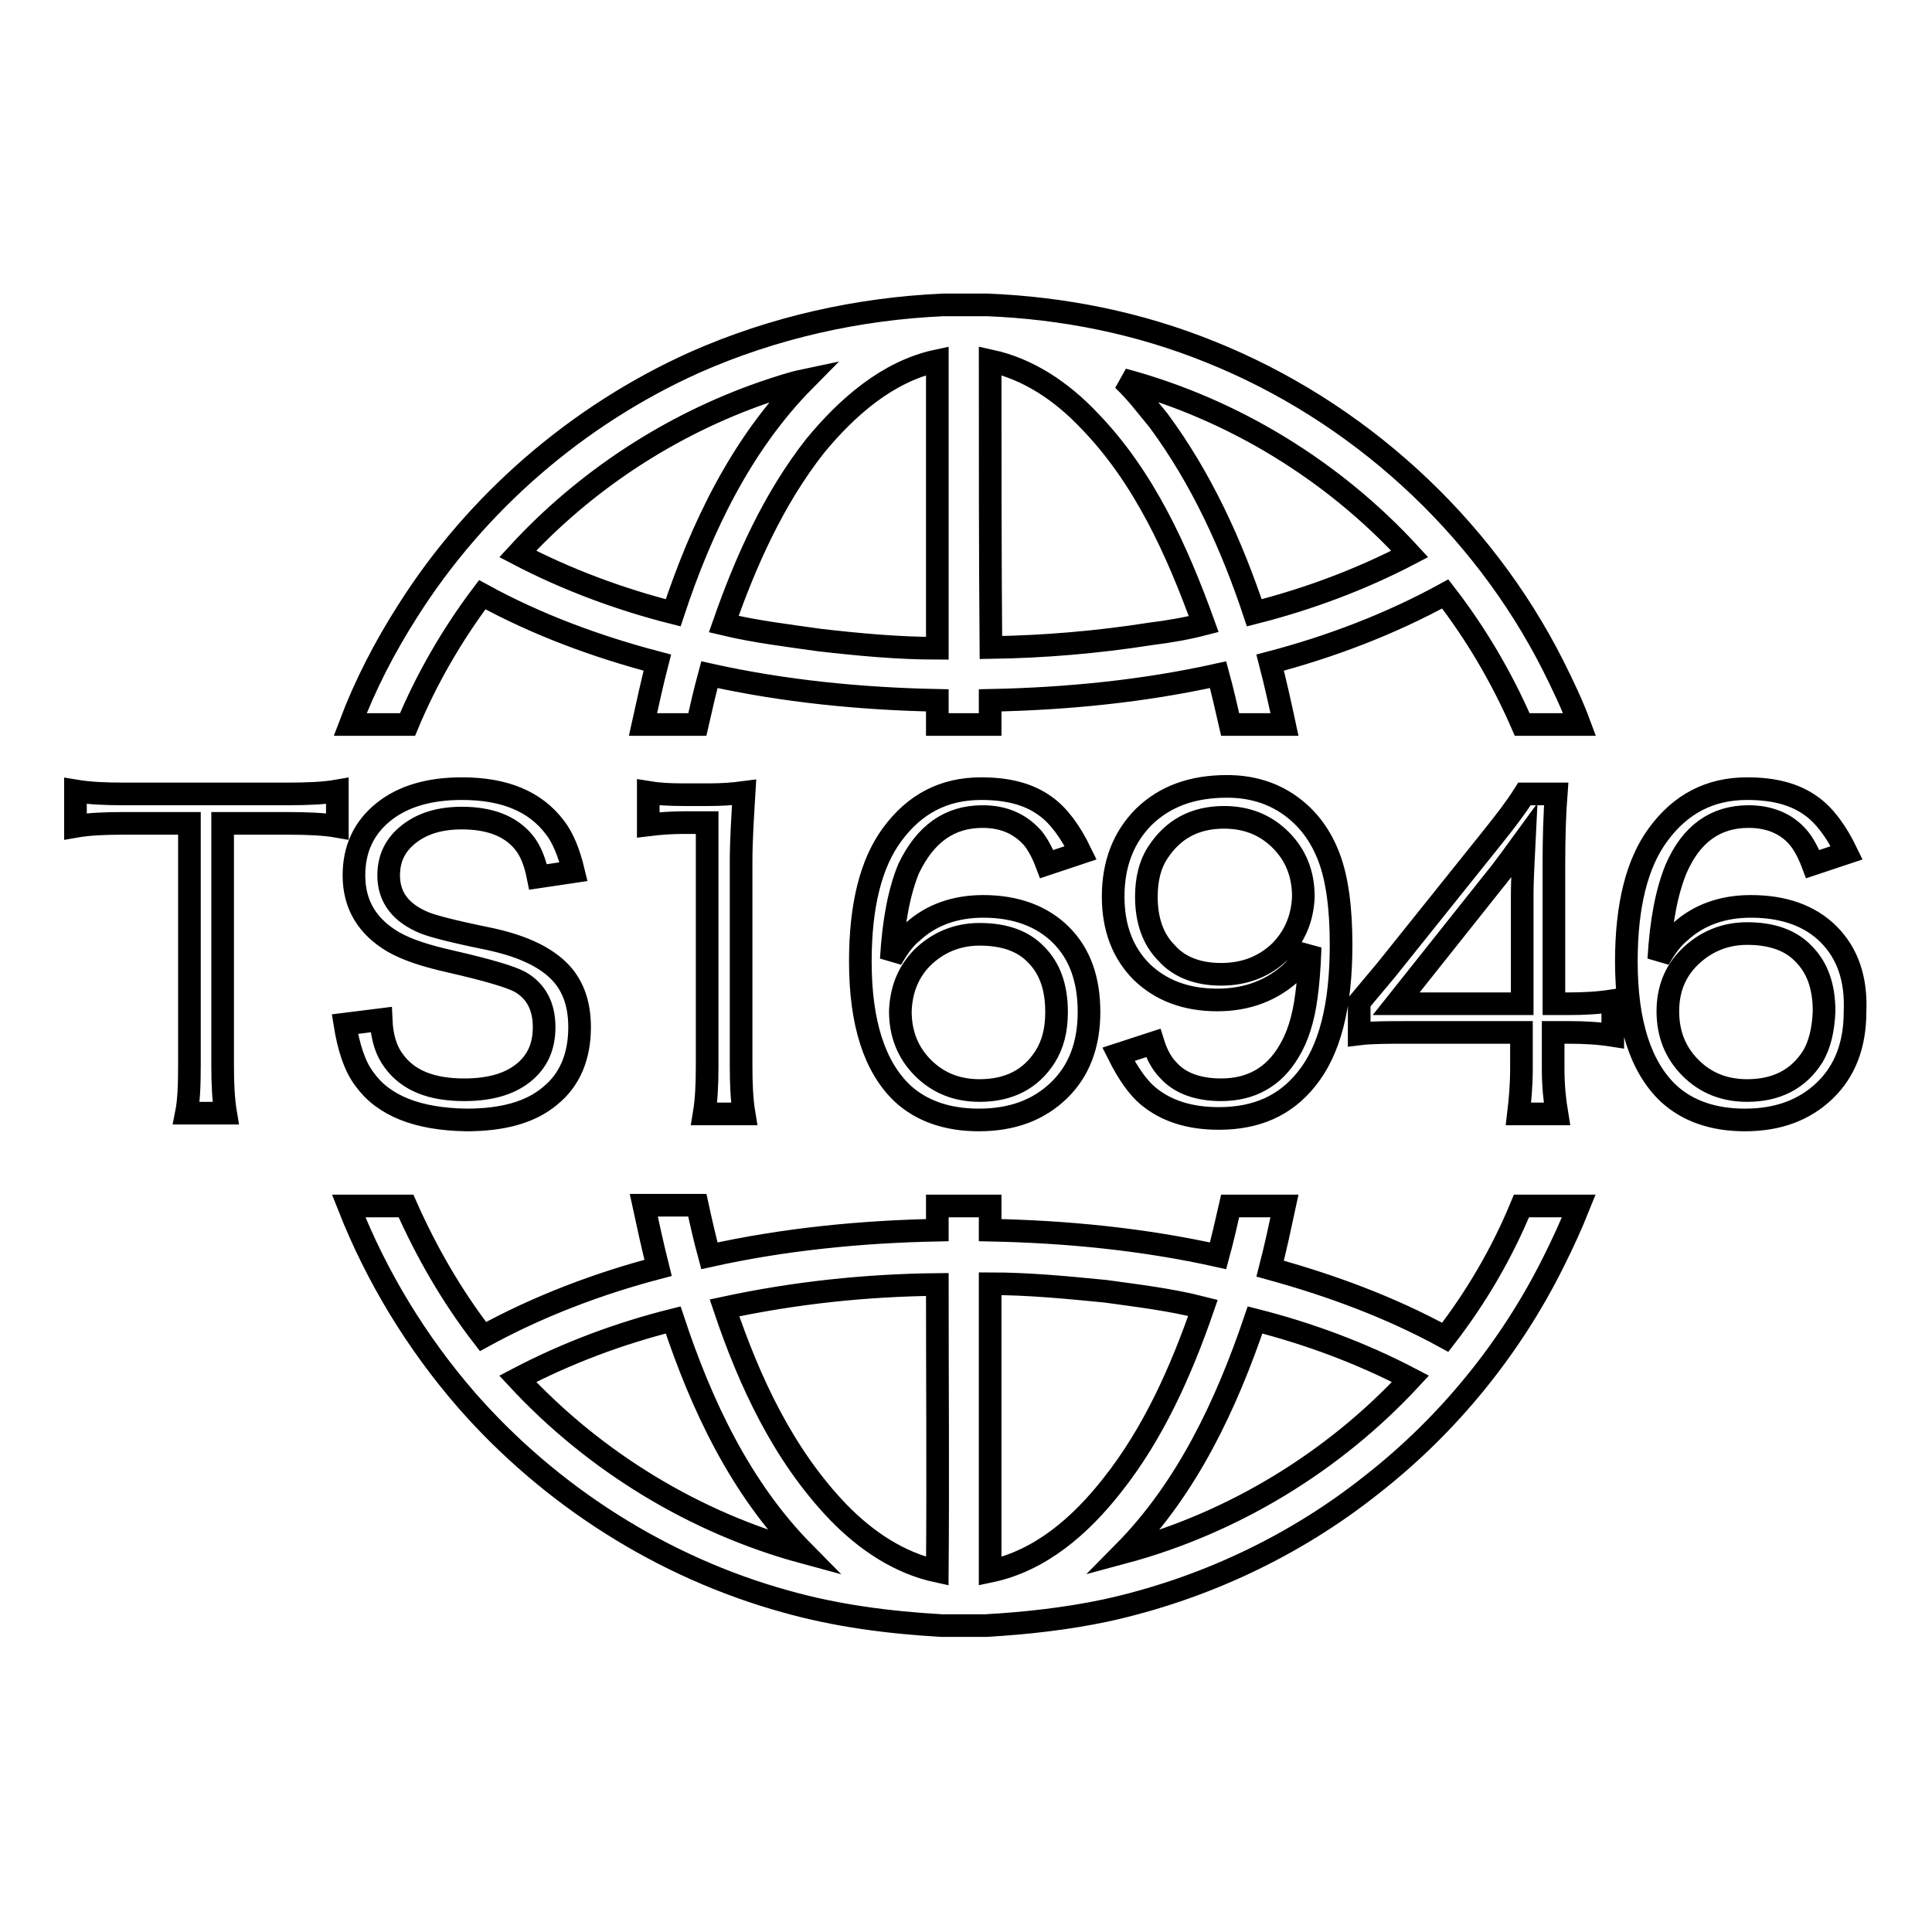 <?xml version="1.0" encoding="utf-8"?>
<!-- Svg Vector Icons : http://www.onlinewebfonts.com/icon -->
<!DOCTYPE svg PUBLIC "-//W3C//DTD SVG 1.1//EN" "http://www.w3.org/Graphics/SVG/1.1/DTD/svg11.dtd">
<svg version="1.1" xmlns="http://www.w3.org/2000/svg" xmlns:xlink="http://www.w3.org/1999/xlink" x="0px" y="0px" viewBox="0 0 256 256" enable-background="new 0 0 256 256" xml:space="preserve">
<g> <path stroke-width="3" fill-opacity="0" stroke="#000000"  d="M98.2,114.2v27.1c0,2.4,0.1,4.5,0.4,6.3h-5.3c0.3-1.8,0.4-3.9,0.4-6.3V109h-3c-1.6,0-3.2,0.1-4.8,0.3V105 c1.2,0.2,2.8,0.3,4.6,0.3h3.5c1.6,0,3.1-0.1,4.6-0.3C98.4,108.3,98.2,111.4,98.2,114.2z M38.1,105.2c2.7,0,4.9-0.1,6.6-0.4v4.7 c-1.7-0.3-3.9-0.4-6.6-0.4h-8.6v32.1c0,2.4,0.1,4.5,0.4,6.3h-5.2c0.3-1.5,0.4-3.6,0.4-6.3v-32.1h-8.7c-2.6,0-4.7,0.1-6.4,0.4v-4.7 c1.8,0.3,3.9,0.4,6.4,0.4H38.1z M170.8,139.3c-2,3.4-5,5.1-9,5.1c-3.1,0-5.5-0.9-7-2.6c-0.8-0.8-1.5-2-2-3.6l-4.6,1.5 c1.3,2.6,2.6,4.4,3.9,5.5c2.4,2,5.5,3,9.4,3c5,0,8.8-1.7,11.6-5.2c3.1-3.8,4.6-9.7,4.6-17.8c0-4.8-0.5-8.7-1.6-11.6 c-1.1-2.9-2.8-5.2-5.2-6.9c-2.4-1.7-5.2-2.5-8.3-2.5c-4.6,0-8.2,1.3-11,4c-2.7,2.7-4.1,6.2-4.1,10.6c0,4.2,1.3,7.5,3.8,10 c2.5,2.4,5.8,3.7,10,3.7c4,0,7.4-1.3,10.1-3.9c0.9-1,1.6-2,2.2-3.1c-0.1,3-0.3,5.1-0.5,6.5C172.7,135.1,171.9,137.5,170.8,139.3 L170.8,139.3z M169.6,126.1c-2.1,2-4.7,3-7.8,3c-3,0-5.5-0.9-7.2-2.8c-1.8-1.8-2.7-4.3-2.7-7.5c0-2.3,0.5-4.3,1.5-5.8 c2-3.1,4.9-4.7,8.8-4.7c3,0,5.5,1,7.5,3c2,2,3,4.5,3,7.5C172.6,121.6,171.6,124.1,169.6,126.1z M191.5,177.2 c-7.3-4-15.2-6.9-23.2-9.1c0.7-2.7,1.3-5.5,1.9-8.3H163c-0.5,2.2-1,4.4-1.6,6.6c-9.9-2.2-20.1-3.2-30.2-3.4v-3.2h-7v3.2 c-10.1,0.2-20.3,1.2-30.2,3.4c-0.6-2.2-1.1-4.4-1.6-6.7h-7.1c0.6,2.8,1.2,5.5,1.9,8.3c-8,2.1-15.9,5.1-23.2,9.1 c-4.1-5.3-7.5-11.2-10.2-17.3h-7.6c3.7,9.4,9,18.1,15.6,25.7c11.1,12.7,26,22.2,42.3,26.7c6.7,1.9,13.7,2.8,20.7,3.2h5.8 c5.3-0.3,10.7-0.9,15.9-2c12.8-2.8,25-8.5,35.3-16.7c10.1-7.9,18.4-18.1,24.1-29.6c1.2-2.4,2.3-4.8,3.3-7.3h-7.6 C199,166.1,195.6,171.9,191.5,177.2L191.5,177.2z M68.6,182.7c6.5-3.4,13.4-6,20.6-7.8c3.7,11.2,8.9,22.3,17.3,30.8 C92.1,201.8,78.8,193.7,68.6,182.7z M124.2,208.2c-5.1-1.1-9.5-4.1-13.1-7.8c-7.3-7.6-11.8-17.3-15.1-27.1c9.3-2,18.7-3,28.2-3.1 C124.2,182.8,124.3,195.5,124.2,208.2L124.2,208.2z M131.2,208.2v-38.1c5.1,0,10.2,0.5,15.3,1c4.3,0.6,8.6,1.1,12.9,2.2 c-2.9,8.4-6.6,16.7-12.1,23.6C143.2,202.1,137.9,206.8,131.2,208.2L131.2,208.2z M148.9,205.7c8.4-8.5,13.6-19.6,17.4-30.8 c7.1,1.8,14.1,4.4,20.6,7.8C176.7,193.7,163.4,201.8,148.9,205.7z M63.9,78.8c7.3,4,15.2,6.9,23.2,9c-0.7,2.7-1.3,5.5-1.9,8.2h7.2 c0.5-2.2,1-4.4,1.6-6.6c9.9,2.2,20.1,3.2,30.2,3.4v3.2h7v-3.2c10.1-0.2,20.3-1.2,30.2-3.4c0.6,2.2,1.1,4.4,1.6,6.6h7.2 c-0.6-2.8-1.2-5.5-1.9-8.2c8-2.1,15.9-5.1,23.2-9.1c4.1,5.3,7.5,11.1,10.2,17.3h7.6c-1-2.7-2.2-5.2-3.5-7.8 c-9.5-18.8-26-33.8-45.5-41.6c-9.4-3.8-19.4-5.8-29.5-6.2h-5.8c-11.3,0.5-22.5,3-32.9,7.6c-15.6,7-29,18.6-38.1,33 c-3,4.7-5.6,9.7-7.6,15h7.6C56.5,90,59.9,84.1,63.9,78.8z M186.8,73.4c-6.5,3.4-13.5,6-20.6,7.8c-3-9-7-17.8-12.7-25.5 c-1.5-1.8-2.9-3.7-4.7-5.4C163.4,54.2,176.7,62.4,186.8,73.4L186.8,73.4z M131.2,47.8c5.1,1.1,9.5,4.1,13.1,7.9 c7.3,7.5,11.7,17.3,15.2,27c-2.3,0.6-4.7,1-7.1,1.3c-7,1.1-14.1,1.7-21.1,1.8C131.2,73.2,131.2,60.5,131.2,47.8L131.2,47.8z  M124.2,47.8v38.1c-5.2,0-10.5-0.5-15.7-1.1c-4.2-0.6-8.4-1.1-12.6-2.1c2.9-8.3,6.6-16.6,12.1-23.6C112.2,54,117.6,49.2,124.2,47.8 z M101.2,52c1.8-0.6,3.5-1.2,5.4-1.6C98.2,58.9,92.9,70,89.2,81.2c-7.1-1.8-14.1-4.4-20.6-7.8C77.5,63.7,88.8,56.3,101.2,52z  M130.2,108.2c2.7,0,4.9,0.9,6.6,2.8c0.6,0.7,1.3,1.9,1.9,3.5l4.5-1.5c-1.4-2.9-3-5-4.7-6.2c-2.2-1.6-5-2.3-8.5-2.3 c-4.9,0-8.8,2-11.8,6.1c-2.8,3.8-4.2,9.4-4.2,16.8c0,8.2,1.9,14,5.6,17.5c2.5,2.3,5.9,3.5,10.1,3.5c4.4,0,7.9-1.3,10.6-3.9 c2.7-2.6,4-6.1,4-10.4s-1.2-7.7-3.7-10.2c-2.5-2.5-6-3.8-10.3-3.8c-3.7,0-6.9,1.1-9.4,3.4c-1,0.8-1.9,2-2.8,3.6 c0.3-5.2,1.1-9.1,2.3-12C122.6,110.5,125.8,108.2,130.2,108.2L130.2,108.2z M122.1,127c2.1-2.1,4.7-3.2,7.7-3.2 c3.3,0,5.8,0.9,7.5,2.7c1.8,1.8,2.7,4.3,2.7,7.6c0,2.4-0.5,4.3-1.5,5.9c-1.9,3-4.8,4.5-8.7,4.5c-3,0-5.5-1-7.5-3c-2-2-3-4.5-3-7.5 C119.4,131.2,120.3,128.9,122.1,127z M48.3,143c-1.3-1.7-2.1-4.2-2.6-7.3l4.8-0.6c0.1,2.4,0.7,4.2,1.7,5.5c1.9,2.6,5,3.8,9.3,3.8 c3.3,0,5.9-0.7,7.8-2.2c1.9-1.5,2.8-3.5,2.8-6.1c0-2.8-1.1-4.8-3.2-6c-1.3-0.7-4.4-1.6-9.2-2.7c-3.1-0.7-5.7-1.5-7.6-2.6 c-3.4-2-5.2-4.9-5.2-8.8c0-3.5,1.3-6.3,3.9-8.4c2.6-2.1,6.1-3.1,10.4-3.1c5.7,0,9.7,1.7,12.3,5.1c1.1,1.4,1.9,3.4,2.5,5.9l-4.7,0.7 c-0.4-2-1-3.5-1.9-4.6c-1.8-2.2-4.6-3.2-8.2-3.2c-2.9,0-5.2,0.7-7,2.1c-1.8,1.4-2.7,3.2-2.7,5.5c0,2.9,1.6,5,4.8,6.3 c1,0.4,3.6,1.1,8,2c4.5,0.9,7.6,2.3,9.6,4.2c1.9,1.8,2.9,4.3,2.9,7.6c0,3.9-1.3,7-3.9,9.1c-2.6,2.2-6.3,3.2-11.1,3.2 C55.3,148.3,50.8,146.5,48.3,143z M205.9,132.9v-18.3c0-3.6,0.1-6.8,0.3-9.4H202c-1.2,1.9-2.6,3.7-4.2,5.7l-14.1,17.6l-3.6,4.3v4.2 c1.6-0.2,3.9-0.2,6.6-0.2h14.9v4.8c0,2.3-0.2,4.3-0.4,6h5.1c-0.3-1.8-0.5-3.8-0.5-6v-4.8h2.1c2,0,3.9,0.1,5.8,0.4v-4.6 c-1.9,0.3-3.8,0.4-5.8,0.4H205.9L205.9,132.9z M201.7,118.8V133h-16.7l12.8-16.1c1.8-2.2,3.1-4.1,4.2-5.6 C201.9,113.5,201.7,116,201.7,118.8L201.7,118.8z M242.3,123.8c-2.5-2.5-6-3.7-10.3-3.7c-3.7,0-6.9,1.1-9.4,3.4 c-1,0.8-1.9,2-2.8,3.6c0.3-5.2,1.1-9.1,2.3-12c2-4.6,5.2-6.9,9.6-6.9c2.7,0,5,0.9,6.6,2.8c0.6,0.7,1.3,1.9,1.9,3.5l4.5-1.5 c-1.4-2.9-3-5-4.7-6.2c-2.2-1.6-5-2.3-8.5-2.3c-4.9,0-8.8,2-11.8,6.1c-2.8,3.8-4.2,9.4-4.2,16.8c0,8.2,1.9,14,5.6,17.5 c2.5,2.3,5.9,3.5,10.1,3.5c4.4,0,7.9-1.3,10.6-3.9c2.7-2.6,4-6.1,4-10.4C246,129.7,244.8,126.3,242.3,123.8L242.3,123.8z  M240.2,140c-1.9,3-4.8,4.5-8.7,4.5c-3,0-5.5-1-7.5-3c-2-2-3-4.5-3-7.5c0-2.8,0.9-5.2,2.8-7.1c2.1-2.1,4.7-3.2,7.7-3.2 c3.3,0,5.8,0.9,7.5,2.7c1.8,1.8,2.7,4.3,2.7,7.6C241.6,136.5,241.1,138.5,240.2,140z"/></g>
</svg>
